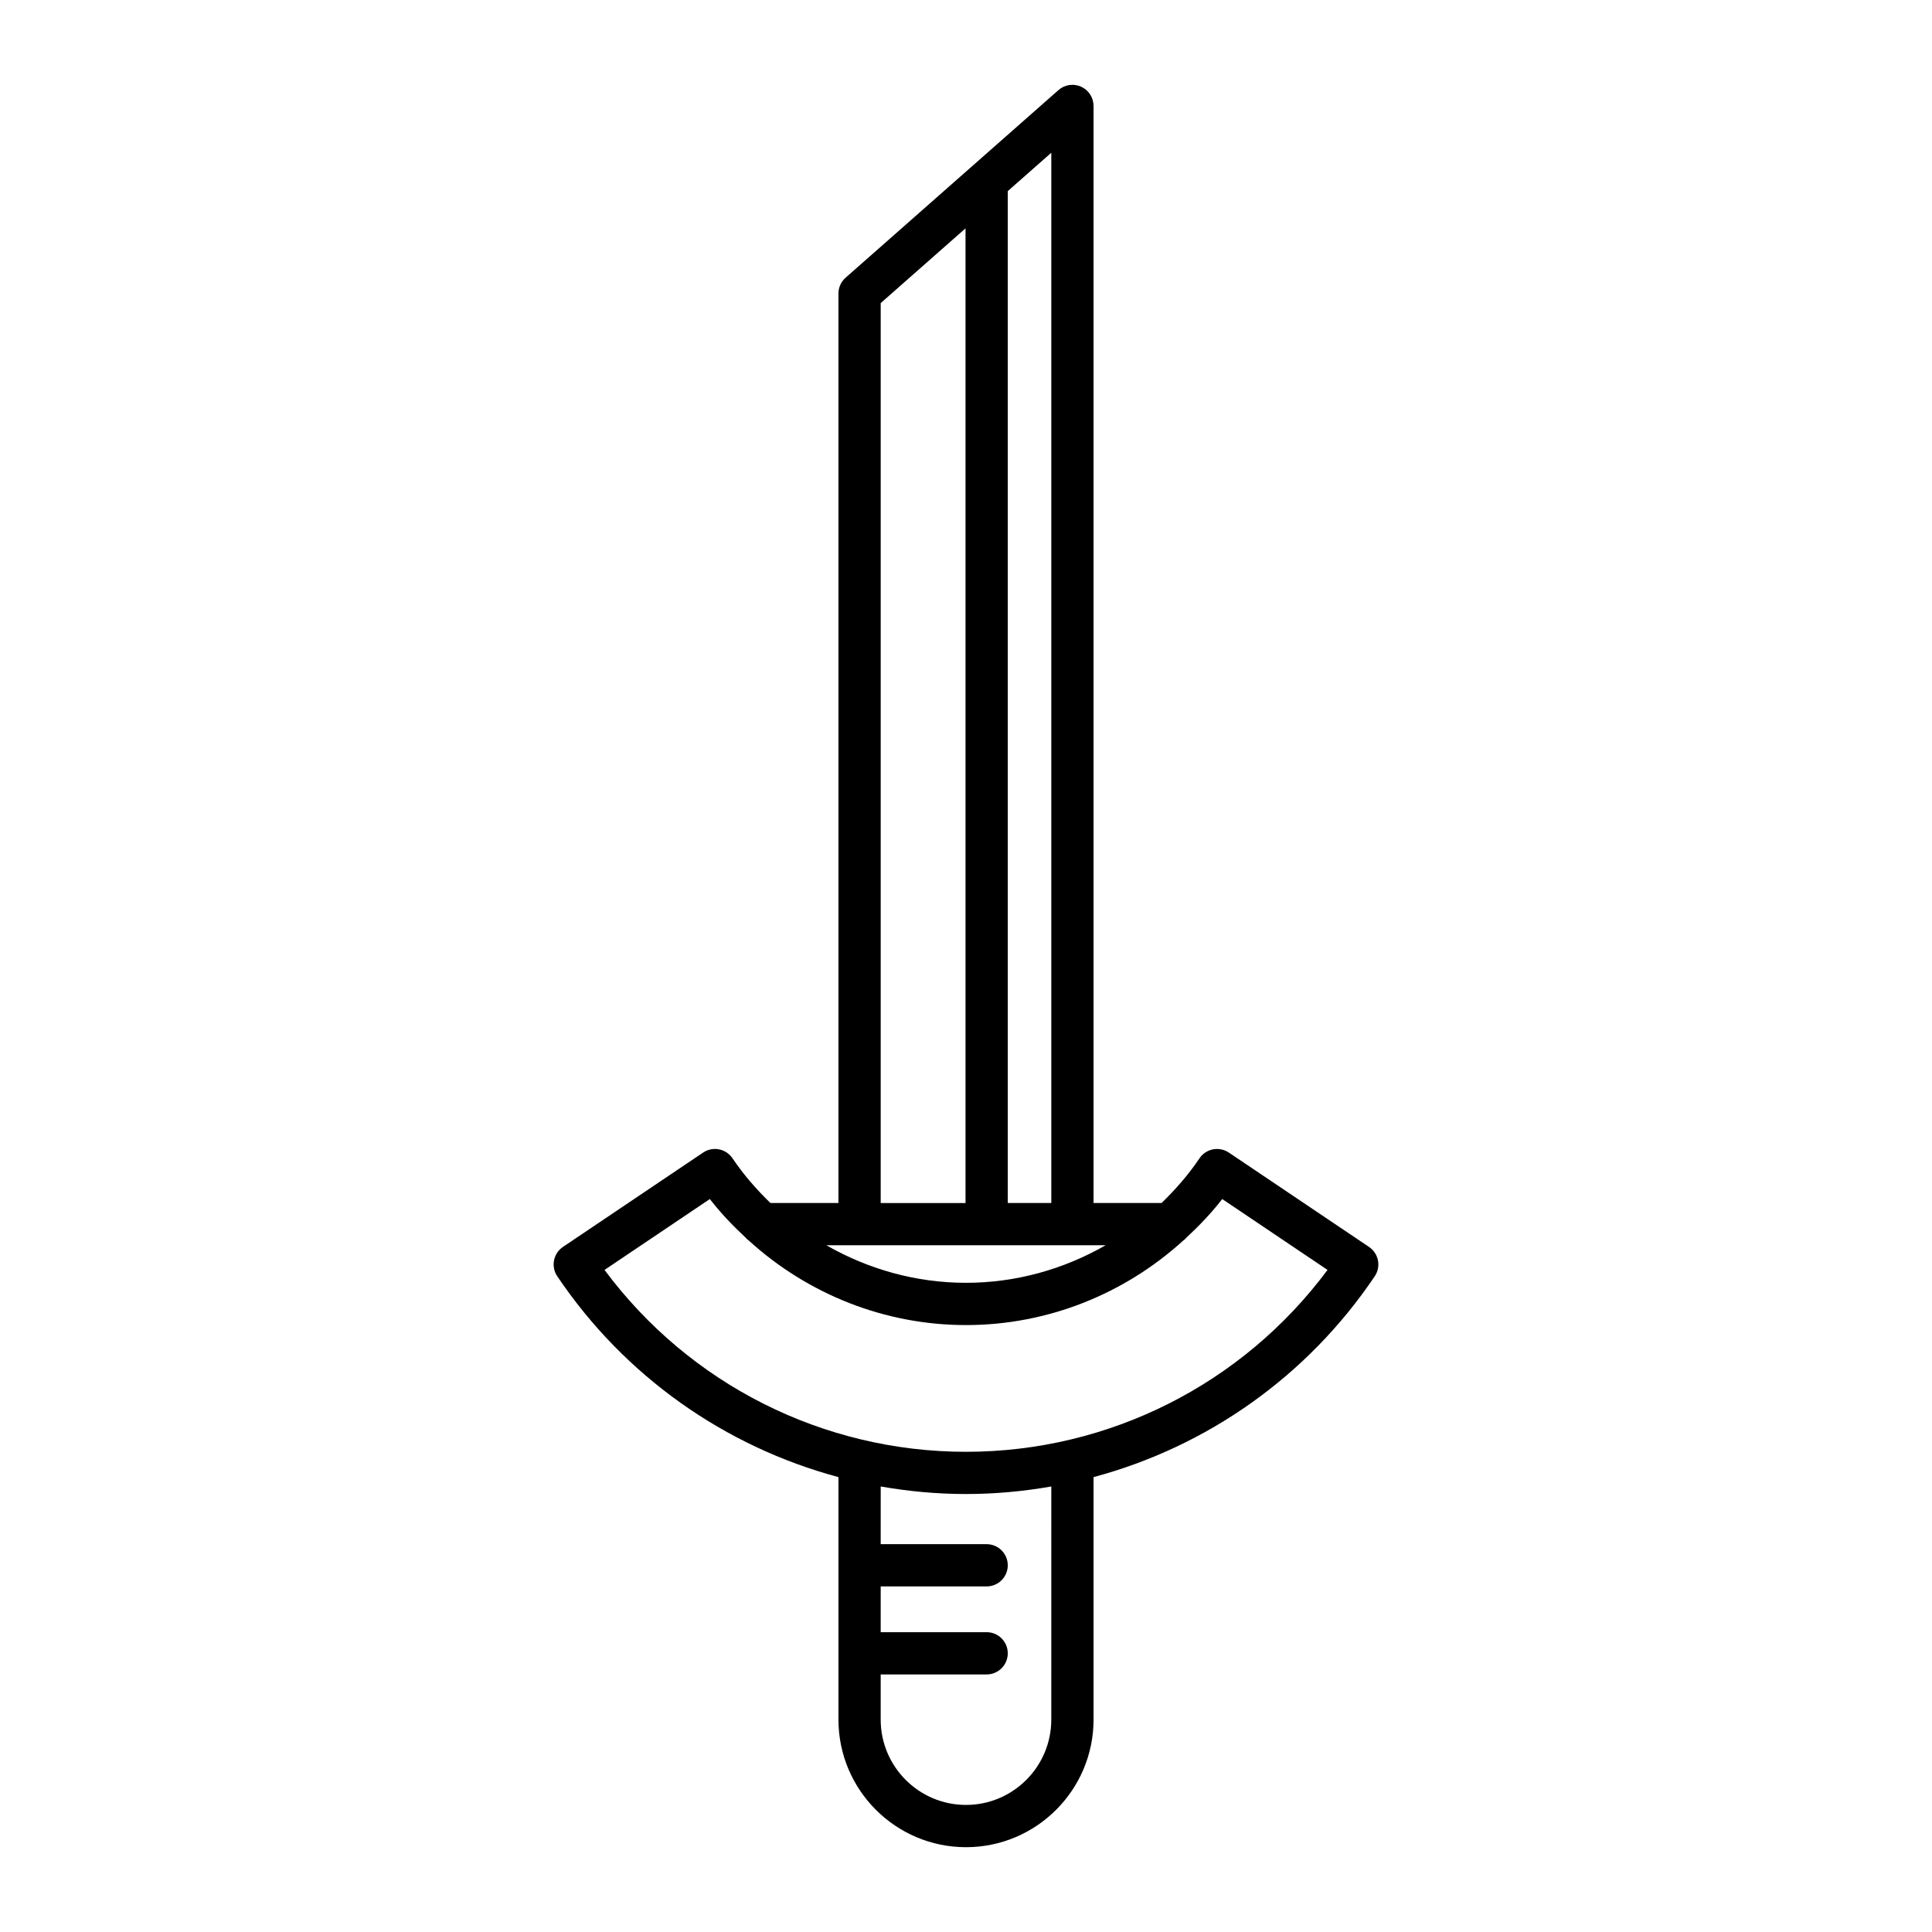 <?xml version="1.0" encoding="UTF-8"?>
<!-- Uploaded to: SVG Repo, www.svgrepo.com, Generator: SVG Repo Mixer Tools -->
<svg fill="#000000" width="800px" height="800px" version="1.1" viewBox="144 144 512 512" xmlns="http://www.w3.org/2000/svg">
 <path d="m366.2 535.45v64.27c0 18.637 15.164 33.805 33.801 33.805s33.801-15.164 33.801-33.805v-64.27c30.082-8.059 56.668-26.699 74.523-53.234 1.723-2.562 1.043-6.043-1.52-7.769l-37.152-25.004c-1.23-0.824-2.738-1.129-4.199-0.852-1.461 0.285-2.746 1.137-3.574 2.371-2.934 4.363-6.359 8.262-10.047 11.844h-18.031v-290.73c0-2.199-1.289-4.195-3.297-5.102-2.008-0.906-4.348-0.559-6.004 0.902l-56.406 49.715c-1.207 1.059-1.898 2.59-1.898 4.199v241.01h-18.031c-3.688-3.582-7.113-7.481-10.047-11.844-0.832-1.234-2.117-2.086-3.574-2.371-1.461-0.281-2.969 0.023-4.199 0.852l-37.152 25.004c-2.562 1.727-3.242 5.203-1.52 7.769 17.859 26.539 44.445 45.176 74.527 53.238zm56.402 64.266c0 12.465-10.141 22.609-22.605 22.609s-22.605-10.141-22.605-22.609v-11.973h28.078c3.094 0 5.598-2.508 5.598-5.598 0-3.09-2.504-5.598-5.598-5.598h-28.078v-12.129h28.078c3.094 0 5.598-2.508 5.598-5.598 0-3.09-2.504-5.598-5.598-5.598h-28.078l0.004-15.289c7.398 1.297 14.949 2 22.605 2s15.207-0.703 22.605-2zm-11.531-405.07 11.535-10.168v278.33h-11.535zm-33.676 29.68 22.48-19.812v258.3h-22.48zm59.609 249.68c-11.113 6.375-23.789 9.953-37.004 9.953s-25.891-3.578-37.004-9.953zm-104.89-12.246c2.856 3.703 6.07 7.031 9.43 10.18 0.285 0.34 0.605 0.617 0.961 0.883 15.598 14.16 35.945 22.336 57.5 22.336 21.562 0 41.914-8.184 57.516-22.352 0.344-0.258 0.656-0.523 0.934-0.855 3.367-3.148 6.586-6.484 9.445-10.191l27.906 18.781c-22.492 30.285-57.895 48.203-95.801 48.203s-73.309-17.918-95.797-48.203z"/>
</svg>